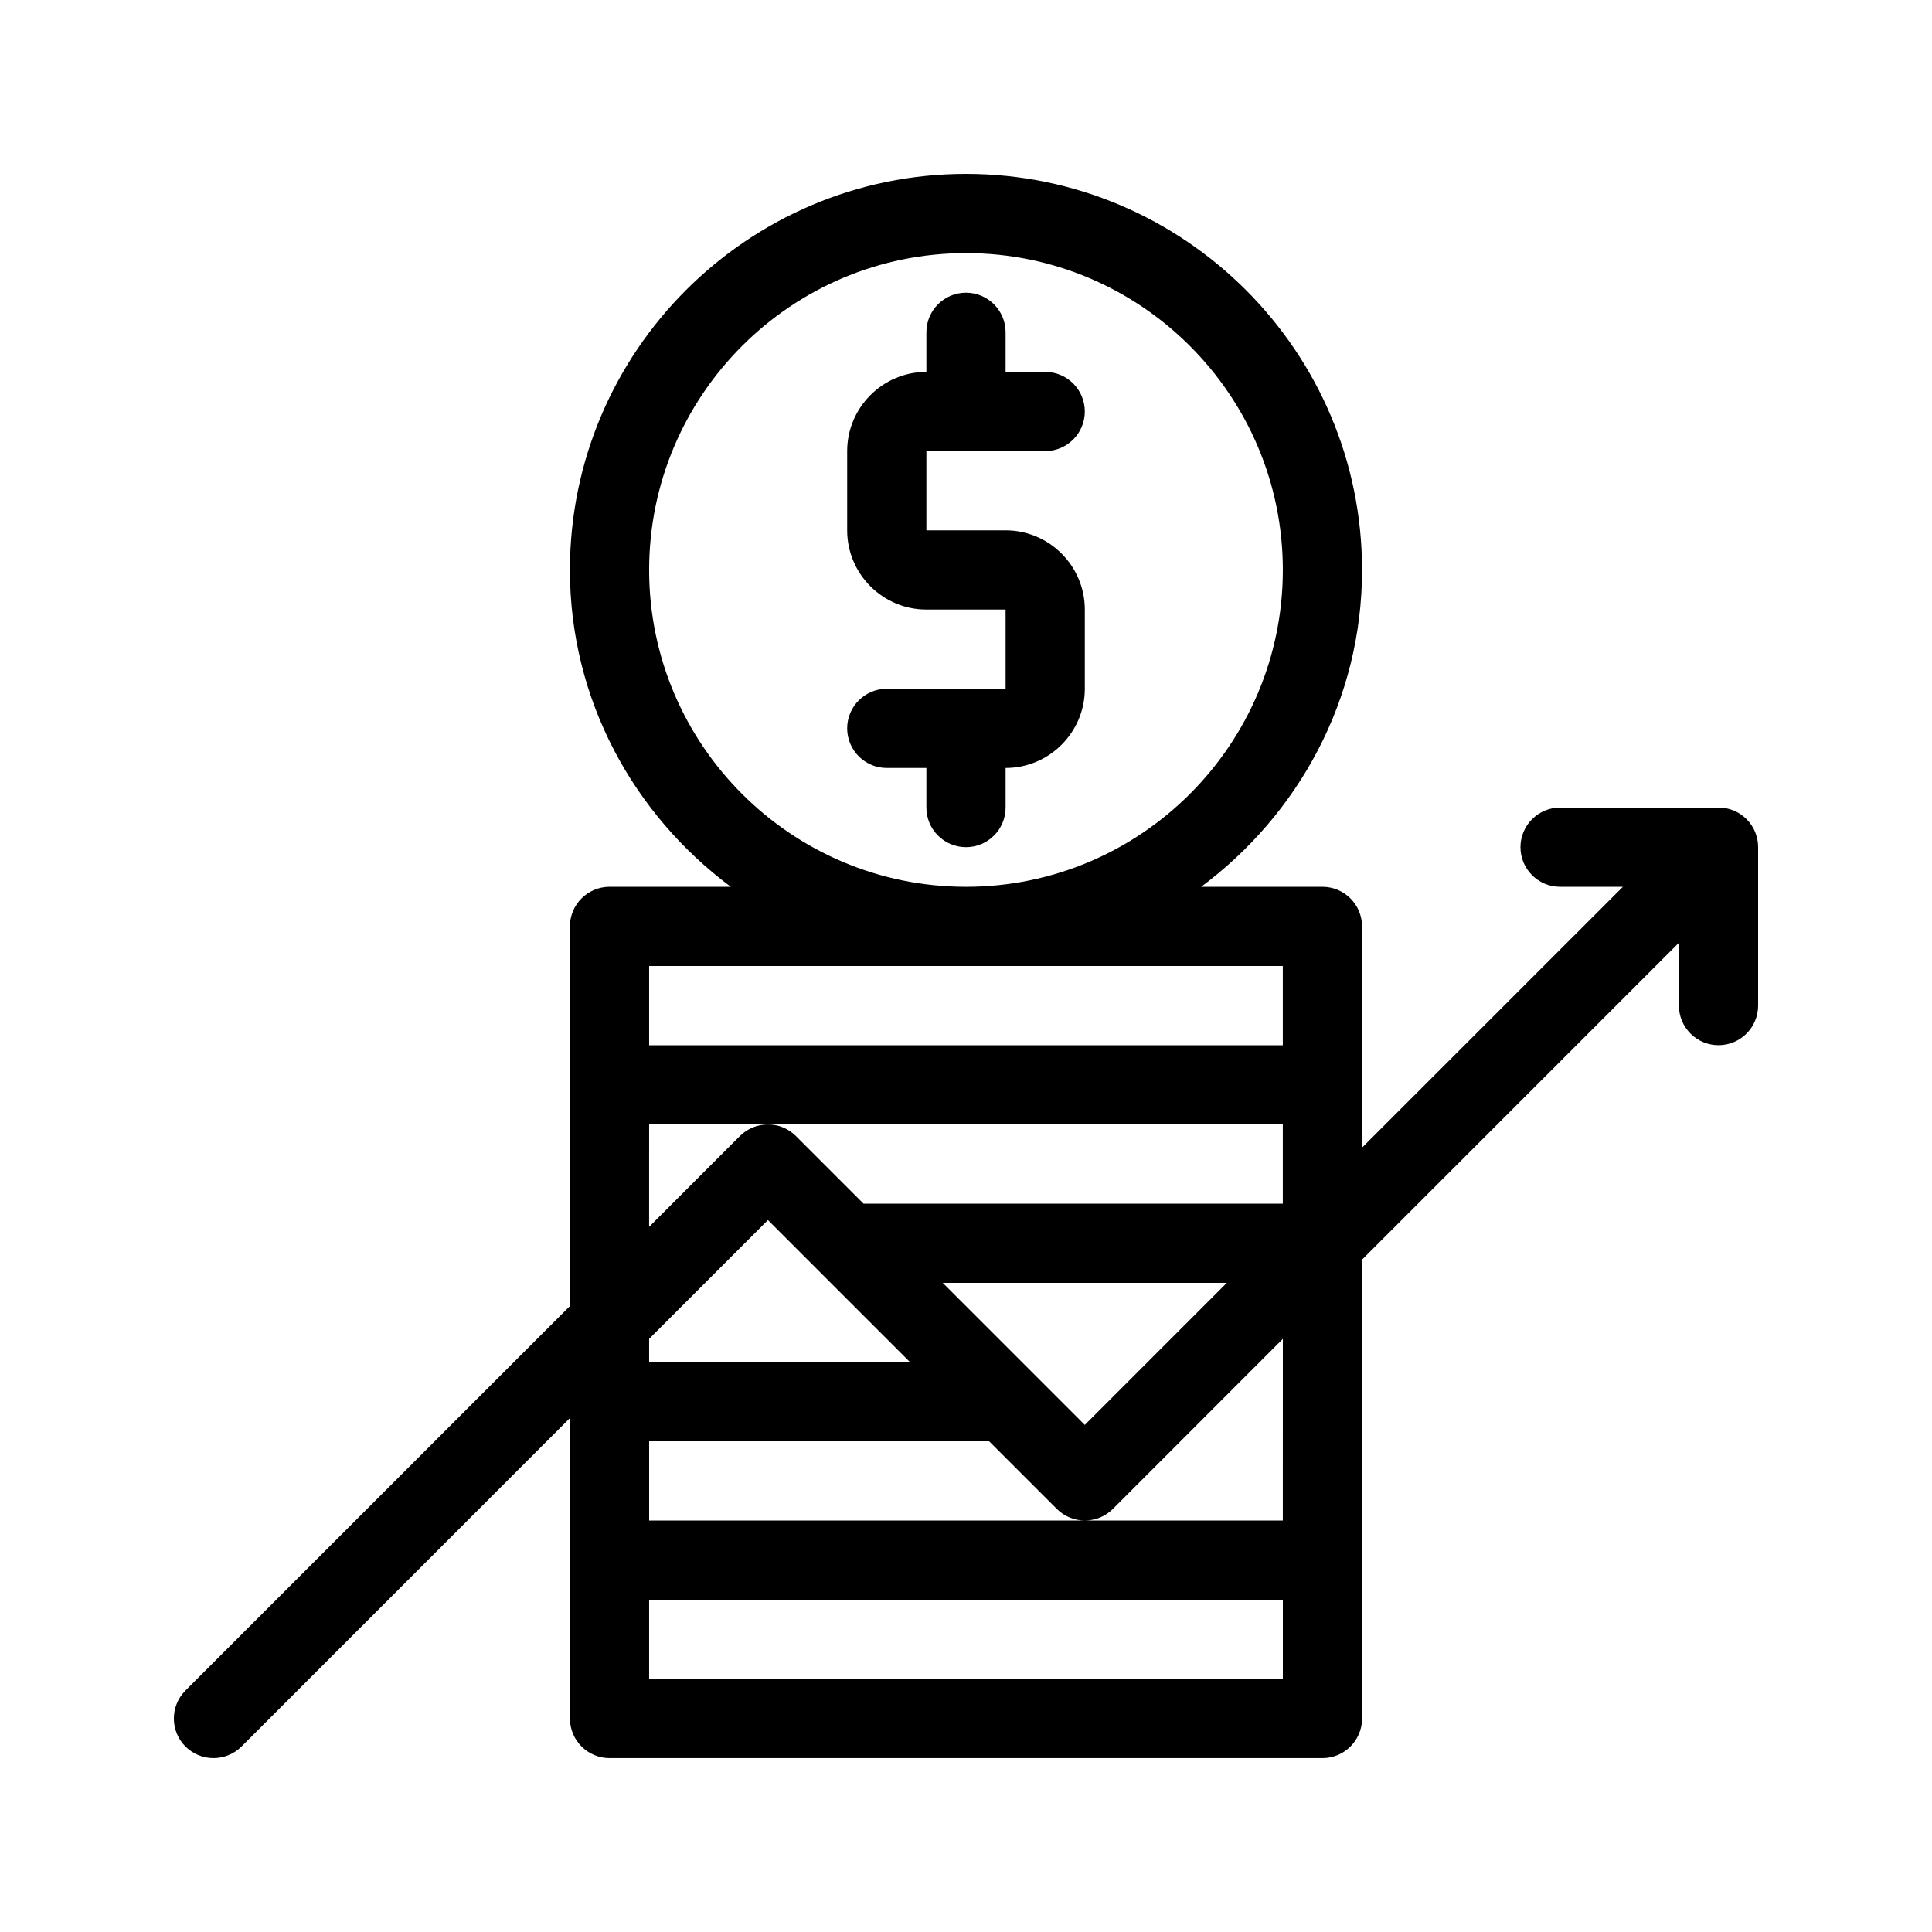 <?xml version="1.0" encoding="UTF-8"?>
<!-- Uploaded to: SVG Find, www.svgrepo.com, Generator: SVG Find Mixer Tools -->
<svg fill="#000000" width="800px" height="800px" version="1.1" viewBox="144 144 512 512" xmlns="http://www.w3.org/2000/svg">
 <g>
  <path d="m420.99 263.55c5.793 0 10.496-4.703 10.496-10.496 0-5.793-4.703-10.496-10.496-10.496h-10.496v-10.496c0-5.793-4.703-10.496-10.496-10.496-5.797 0-10.496 4.703-10.496 10.496v10.496c-11.566 0-20.992 9.426-20.992 20.992v20.992c0 11.566 9.426 20.992 20.992 20.992h20.992v20.992h-31.488c-5.793 0-10.496 4.703-10.496 10.496 0 5.793 4.703 10.496 10.496 10.496h10.496v10.496c0 5.793 4.703 10.496 10.496 10.496s10.496-4.703 10.496-10.496v-10.496c11.566 0 20.992-9.426 20.992-20.992v-20.992c0-11.566-9.426-20.992-20.992-20.992h-20.992v-20.992z"/>
  <path d="m599.42 358.02h-41.984c-5.793 0-10.496 4.703-10.496 10.496s4.703 10.496 10.496 10.496h16.648l-69.129 69.125v-58.629c0-5.793-4.703-10.496-10.496-10.496h-32.141c25.719-19.145 42.637-49.523 42.637-83.969 0-57.875-47.086-104.96-104.96-104.96-57.871 0-104.96 47.086-104.96 104.96 0 34.449 16.918 64.824 42.637 83.969h-32.141c-5.793 0-10.496 4.699-10.496 10.496v100.61l-101.89 101.89c-4.094 4.094-4.094 10.746 0 14.84 2.055 2.039 4.742 3.066 7.43 3.066s5.375-1.027 7.43-3.066l87.035-87.051v79.621c0 5.797 4.703 10.496 10.496 10.496h188.93c5.793 0 10.496-4.703 10.496-10.496v-121.61l83.969-83.969-0.004 16.648c0 5.793 4.703 10.496 10.496 10.496s10.496-4.703 10.496-10.496v-41.984c0-5.797-4.699-10.496-10.496-10.496zm-115.46 188.93h-167.93v-20.992h90.117l17.926 17.926c2.039 2.039 4.727 3.066 7.414 3.066s5.375-1.027 7.43-3.066l45.047-45.066zm-90.117-62.977h75.277l-37.637 37.641zm-8.691 20.992h-69.125v-6.152l31.488-31.488zm-69.125-209.92c0-46.309 37.66-83.969 83.969-83.969s83.969 37.66 83.969 83.969c0 46.309-37.66 83.969-83.969 83.969s-83.969-37.66-83.969-83.969zm167.93 104.96v20.992h-167.93v-20.992zm-167.93 41.984h167.93v20.992h-111.11l-17.926-17.926c-2.039-2.039-4.723-3.066-7.41-3.066s-5.375 1.027-7.43 3.066l-24.059 24.074zm0 146.94v-20.992h167.94v20.992z"/>
 </g>
</svg>